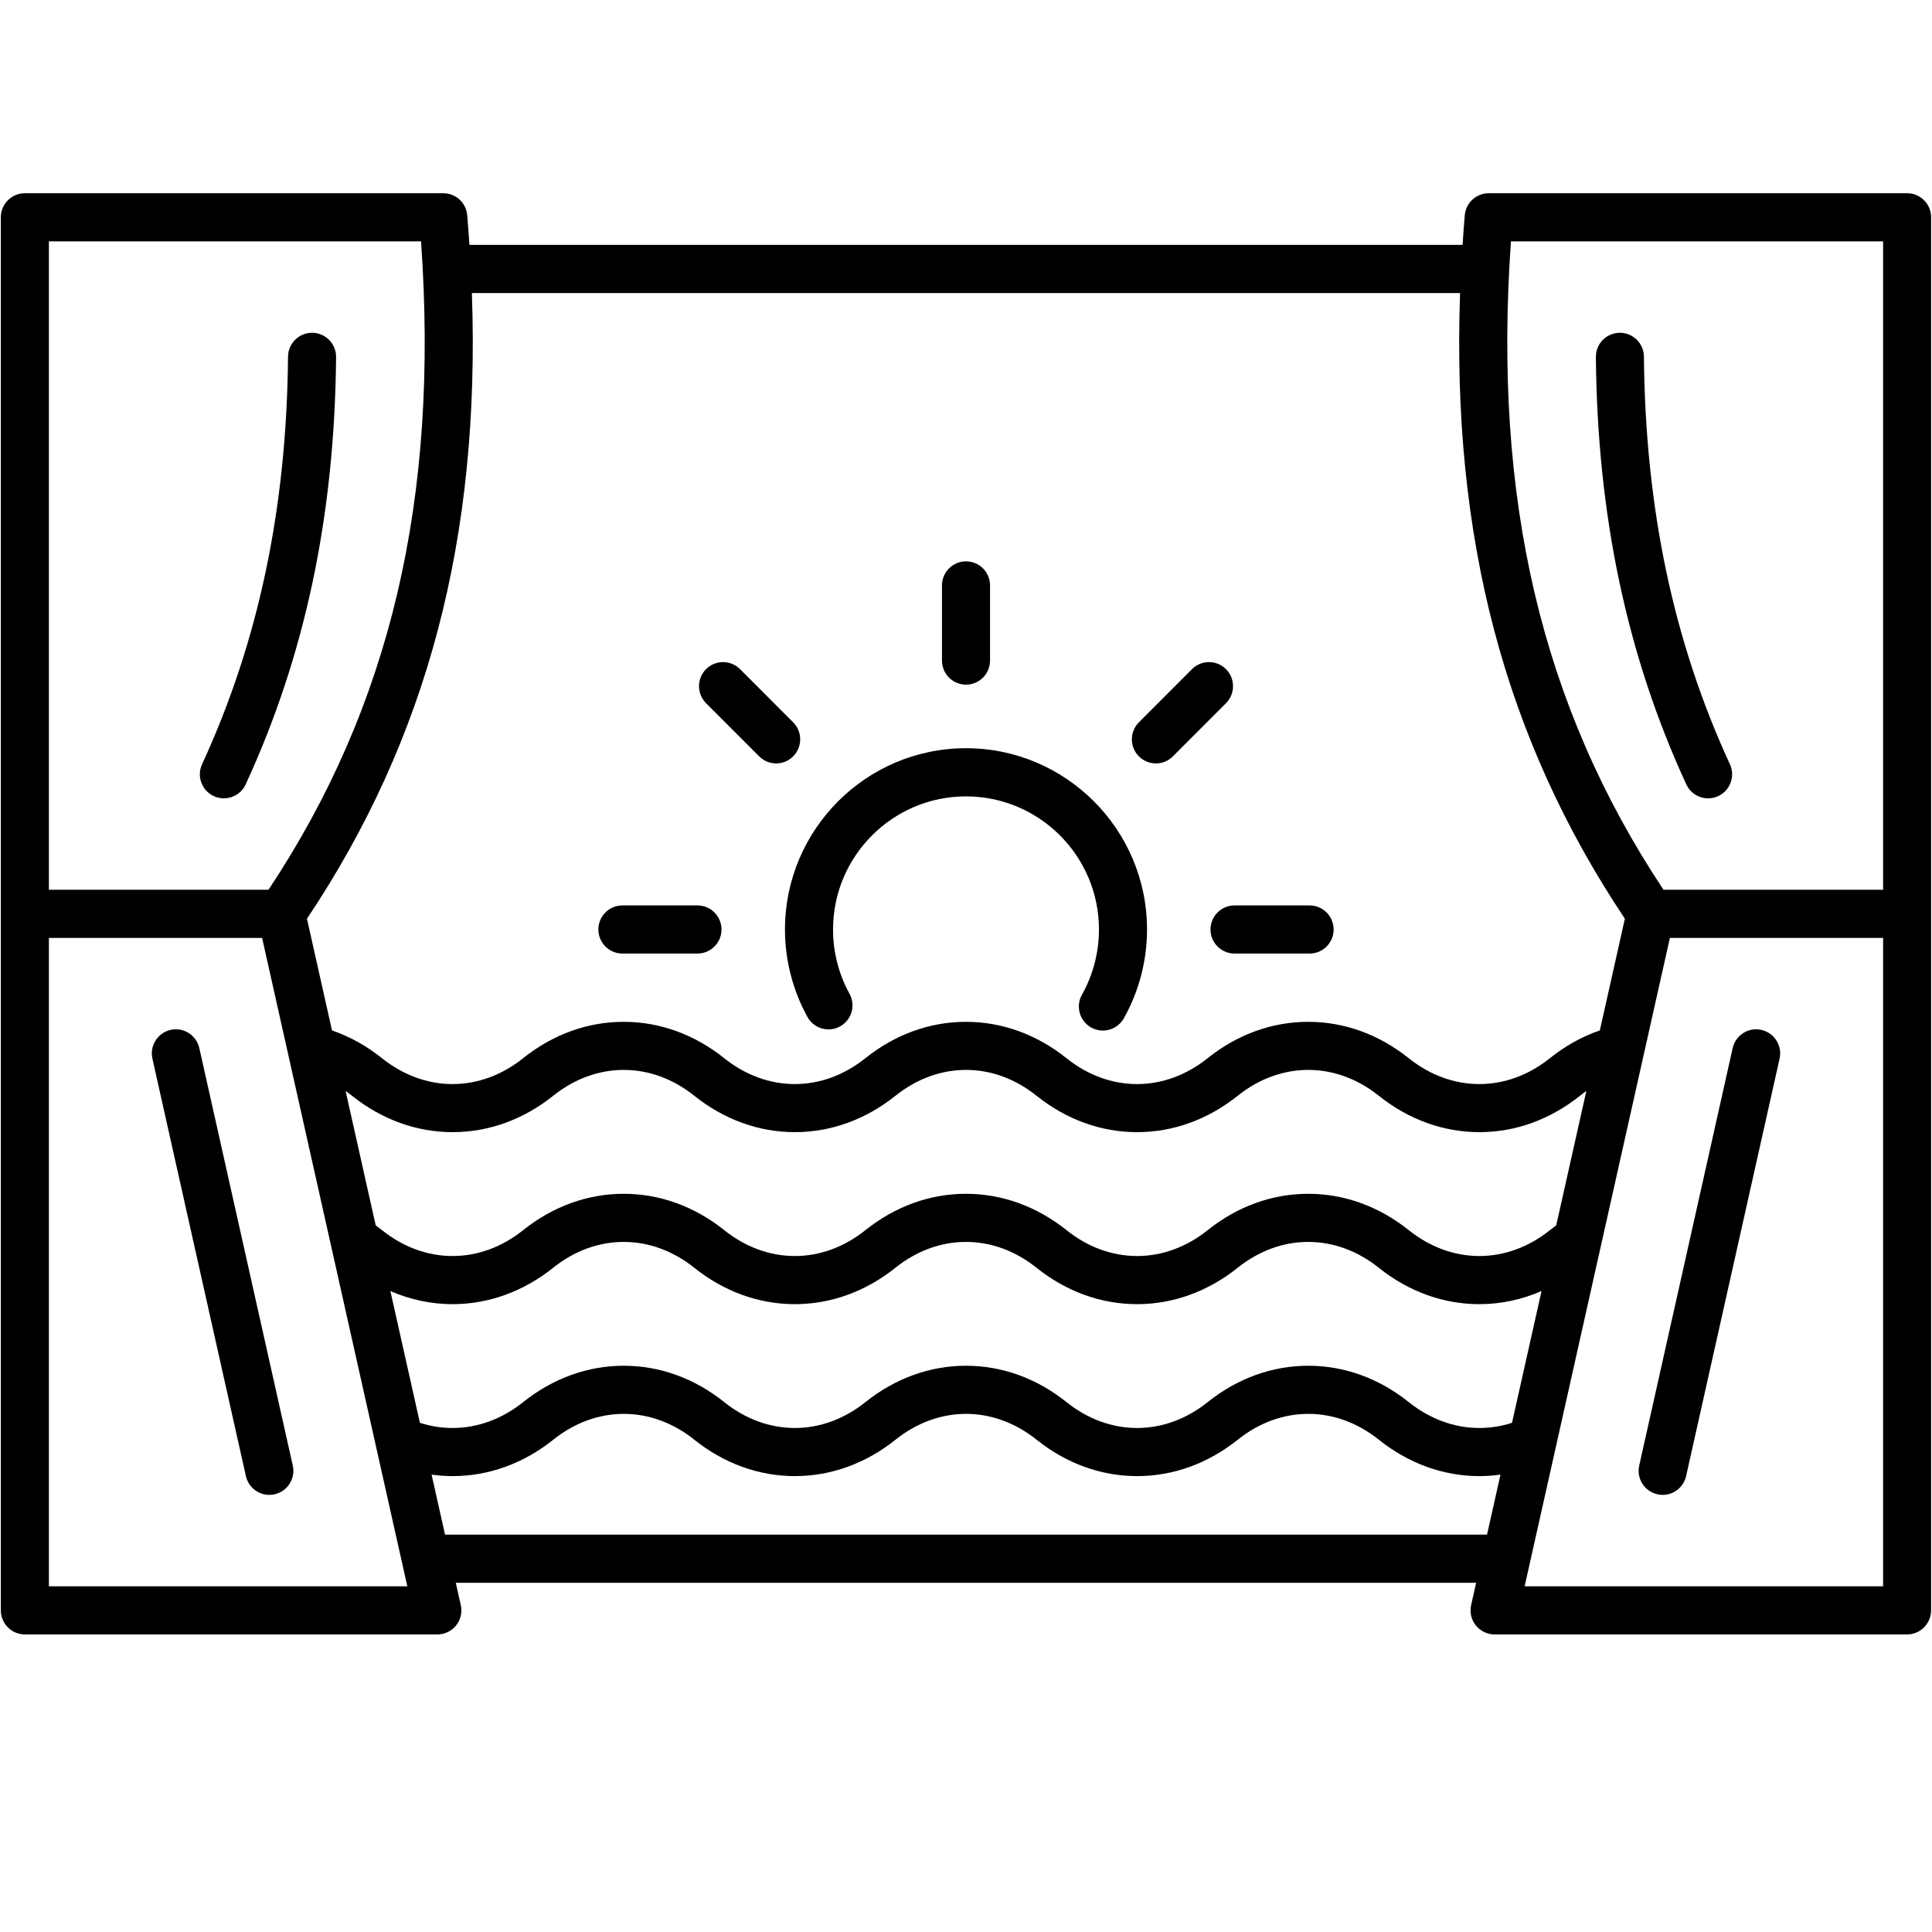 <svg xmlns="http://www.w3.org/2000/svg" xmlns:xlink="http://www.w3.org/1999/xlink" width="500" zoomAndPan="magnify" viewBox="0 0 375 375" height="500" preserveAspectRatio="xMidYMid meet" version="1.0"><defs><clipPath id="817601af65"><path d="M 0 37.5 L 375 37.5 L 375 317.25 L 0 317.25 Z M 0 37.5 " clip-rule="nonzero"/></clipPath></defs><rect x="-37.5" width="450" fill="#ffffff" y="-37.5" height="450" fill-opacity="1"/><rect x="-37.5" width="450" fill="#ffffff" y="-37.5" height="450" fill-opacity="1"/><g clip-path="url(#817601af65)"><path fill="#000000" d="M 370.176 37.508 L 288.957 37.508 C 286.531 37.508 284.512 39.367 284.309 41.789 C 284.145 43.719 284.008 45.625 283.883 47.535 L 91.117 47.535 C 90.992 45.633 90.855 43.719 90.691 41.789 C 90.488 39.367 88.469 37.508 86.043 37.508 L 4.824 37.508 C 2.254 37.508 0.16 39.602 0.16 42.18 L 0.16 312.57 C 0.16 315.148 2.254 317.242 4.824 317.242 L 84.891 317.242 C 86.305 317.242 87.652 316.598 88.531 315.492 C 89.414 314.387 89.75 312.93 89.438 311.551 L 88.469 307.223 L 286.516 307.223 L 285.547 311.551 C 285.234 312.938 285.57 314.387 286.453 315.492 C 287.34 316.598 288.68 317.242 290.094 317.242 L 370.16 317.242 C 372.73 317.242 374.824 315.148 374.824 312.57 L 374.824 42.18 C 374.84 39.602 372.746 37.508 370.176 37.508 Z M 293.273 46.848 L 365.512 46.848 L 365.512 172.703 L 322.883 172.703 C 299.219 137.07 289.758 96.914 293.273 46.848 Z M 293.48 276.168 C 291.422 276.836 289.301 277.172 287.141 277.172 C 282.289 277.172 277.547 275.434 273.441 272.152 C 267.668 267.527 260.918 265.09 253.922 265.09 C 246.934 265.09 240.18 267.535 234.406 272.152 C 230.301 275.434 225.566 277.172 220.707 277.172 C 215.848 277.172 211.117 275.434 207.012 272.152 C 201.234 267.527 194.488 265.09 187.492 265.09 C 180.504 265.09 173.75 267.535 167.973 272.152 C 163.867 275.434 159.137 277.172 154.277 277.172 C 149.418 277.172 144.684 275.434 140.578 272.152 C 134.805 267.527 128.059 265.09 121.062 265.09 C 114.066 265.09 107.316 267.535 101.543 272.152 C 97.438 275.434 92.695 277.172 87.844 277.172 C 85.691 277.172 83.57 276.836 81.504 276.168 L 75.773 250.59 C 79.605 252.262 83.68 253.137 87.844 253.137 C 94.832 253.137 101.59 250.691 107.363 246.074 C 111.469 242.789 116.203 241.055 121.062 241.055 C 125.918 241.055 130.652 242.789 134.758 246.074 C 140.535 250.691 147.281 253.137 154.277 253.137 C 161.266 253.137 168.02 250.691 173.797 246.074 C 177.898 242.789 182.633 241.055 187.492 241.055 C 192.344 241.055 197.086 242.789 201.188 246.074 C 206.965 250.691 213.711 253.137 220.707 253.137 C 227.695 253.137 234.453 250.691 240.227 246.074 C 244.332 242.789 249.066 241.055 253.922 241.055 C 258.773 241.055 263.516 242.789 267.621 246.074 C 273.395 250.691 280.145 253.137 287.141 253.137 C 291.297 253.137 295.371 252.262 299.211 250.59 Z M 302.062 237.84 C 301.652 238.145 301.238 238.453 300.836 238.773 C 296.73 242.059 291.988 243.793 287.141 243.793 C 282.289 243.793 277.547 242.059 273.441 238.773 C 267.668 234.156 260.918 231.715 253.922 231.715 C 246.926 231.715 240.18 234.156 234.406 238.773 C 230.301 242.059 225.566 243.793 220.707 243.793 C 215.855 243.793 211.117 242.059 207.012 238.773 C 201.234 234.156 194.488 231.715 187.492 231.715 C 180.496 231.715 173.75 234.156 167.973 238.773 C 163.867 242.059 159.129 243.793 154.277 243.793 C 149.418 243.793 144.684 242.059 140.578 238.773 C 134.805 234.156 128.059 231.715 121.062 231.715 C 114.066 231.715 107.316 234.156 101.543 238.773 C 97.438 242.059 92.695 243.793 87.844 243.793 C 82.996 243.793 78.254 242.059 74.148 238.773 C 73.746 238.453 73.332 238.145 72.922 237.84 L 67.082 211.758 C 67.504 212.051 67.922 212.363 68.336 212.691 C 74.109 217.312 80.855 219.75 87.852 219.75 C 94.84 219.75 101.598 217.305 107.371 212.691 C 111.477 209.406 116.219 207.668 121.07 207.668 C 125.918 207.668 130.66 209.406 134.766 212.691 C 140.543 217.312 147.289 219.75 154.285 219.75 C 161.281 219.75 168.027 217.305 173.805 212.691 C 177.906 209.406 182.648 207.668 187.5 207.668 C 192.352 207.668 197.094 209.406 201.195 212.691 C 206.973 217.312 213.719 219.75 220.715 219.75 C 227.711 219.75 234.457 217.305 240.234 212.691 C 244.34 209.406 249.082 207.668 253.93 207.668 C 258.781 207.668 263.523 209.406 267.629 212.691 C 273.402 217.305 280.152 219.75 287.148 219.75 C 294.145 219.75 300.891 217.305 306.664 212.691 C 307.078 212.363 307.488 212.051 307.91 211.758 Z M 91.594 56.875 L 283.398 56.875 C 281.738 104.402 292.035 143.352 315.387 178.324 L 310.527 200.004 C 307.086 201.195 303.828 202.992 300.828 205.398 C 296.723 208.68 291.988 210.418 287.133 210.418 C 282.281 210.418 277.539 208.68 273.434 205.398 C 267.66 200.773 260.91 198.336 253.914 198.336 C 246.926 198.336 240.172 200.781 234.398 205.398 C 230.293 208.68 225.559 210.418 220.699 210.418 C 215.84 210.418 211.109 208.68 207.004 205.398 C 201.227 200.773 194.48 198.336 187.484 198.336 C 180.496 198.336 173.742 200.781 167.965 205.398 C 163.859 208.68 159.129 210.418 154.27 210.418 C 149.41 210.418 144.676 208.68 140.57 205.398 C 134.797 200.773 128.051 198.336 121.055 198.336 C 114.059 198.336 107.309 200.781 101.535 205.398 C 97.43 208.68 92.688 210.418 87.836 210.418 C 82.98 210.418 78.246 208.68 74.141 205.398 C 71.133 202.992 67.883 201.195 64.441 200.004 L 59.582 178.324 C 82.957 143.352 93.262 104.402 91.594 56.875 Z M 81.727 46.848 C 85.242 96.906 75.781 137.062 52.117 172.703 L 9.488 172.703 L 9.488 46.848 Z M 9.488 307.902 L 9.488 182.047 L 50.875 182.047 L 79.062 307.902 Z M 86.383 297.875 L 83.773 286.223 C 85.125 286.41 86.484 286.512 87.859 286.512 C 94.848 286.512 101.605 284.066 107.379 279.453 C 111.484 276.168 116.227 274.43 121.078 274.43 C 125.926 274.43 130.668 276.168 134.773 279.453 C 140.547 284.074 147.297 286.512 154.293 286.512 C 161.289 286.512 168.035 284.066 173.812 279.453 C 177.914 276.168 182.656 274.43 187.508 274.43 C 192.359 274.43 197.102 276.168 201.203 279.453 C 206.98 284.074 213.727 286.512 220.723 286.512 C 227.719 286.512 234.465 284.066 240.242 279.453 C 244.348 276.168 249.09 274.43 253.938 274.43 C 258.789 274.43 263.531 276.168 267.637 279.453 C 273.41 284.066 280.16 286.512 287.156 286.512 C 288.531 286.512 289.891 286.41 291.242 286.223 L 288.633 297.875 Z M 295.93 307.902 L 324.125 182.047 L 365.512 182.047 L 365.512 307.902 Z M 56.828 284.457 C 57.398 286.973 55.812 289.469 53.301 290.039 C 52.957 290.117 52.617 290.156 52.273 290.156 C 50.137 290.156 48.215 288.676 47.727 286.504 L 29.582 205.48 C 29.016 202.969 30.602 200.469 33.113 199.902 C 35.625 199.332 38.117 200.922 38.688 203.434 Z M 39.223 148.332 C 50.184 124.547 55.641 98.664 55.906 69.227 C 55.93 66.664 58.012 64.594 60.57 64.594 C 60.586 64.594 60.602 64.594 60.609 64.594 C 63.18 64.617 65.258 66.727 65.234 69.305 C 64.961 100.09 59.223 127.223 47.688 152.242 C 46.902 153.945 45.215 154.957 43.453 154.957 C 42.797 154.957 42.129 154.816 41.5 154.531 C 39.168 153.449 38.141 150.668 39.223 148.332 Z M 327.305 152.242 C 315.777 127.223 310.039 100.098 309.758 69.305 C 309.734 66.727 311.805 64.617 314.383 64.594 C 314.398 64.594 314.414 64.594 314.422 64.594 C 316.98 64.594 319.062 66.656 319.086 69.227 C 319.352 98.664 324.809 124.539 335.77 148.332 C 336.852 150.676 335.832 153.449 333.492 154.531 C 332.863 154.824 332.195 154.957 331.539 154.957 C 329.785 154.957 328.098 153.953 327.305 152.242 Z M 345.418 205.48 L 327.273 286.504 C 326.785 288.676 324.863 290.156 322.727 290.156 C 322.383 290.156 322.043 290.117 321.699 290.039 C 319.188 289.469 317.602 286.98 318.172 284.457 L 336.312 203.434 C 336.883 200.922 339.367 199.332 341.887 199.902 C 344.398 200.469 345.984 202.969 345.418 205.48 Z M 152.363 180.41 C 152.363 161.012 168.129 145.227 187.5 145.227 C 206.871 145.227 222.637 161.012 222.637 180.41 C 222.637 186.449 221.082 192.414 218.137 197.652 C 217.281 199.176 215.695 200.035 214.07 200.035 C 213.293 200.035 212.508 199.84 211.785 199.434 C 209.539 198.164 208.746 195.324 210.004 193.074 C 212.164 189.23 213.309 184.855 213.309 180.418 C 213.309 166.168 201.734 154.578 187.5 154.578 C 173.266 154.578 161.691 166.168 161.691 180.418 C 161.691 184.777 162.797 189.09 164.887 192.879 C 166.133 195.137 165.316 197.98 163.059 199.223 C 160.805 200.469 157.969 199.652 156.727 197.395 C 153.871 192.211 152.363 186.344 152.363 180.41 Z M 182.836 128.211 L 182.836 113.625 C 182.836 111.051 184.926 108.957 187.5 108.957 C 190.074 108.957 192.164 111.051 192.164 113.625 L 192.164 128.219 C 192.164 130.797 190.074 132.891 187.5 132.891 C 184.926 132.891 182.836 130.797 182.836 128.211 Z M 221.059 146.809 C 219.238 144.988 219.238 142.027 221.059 140.199 L 231.363 129.879 C 233.184 128.059 236.137 128.059 237.965 129.879 C 239.785 131.699 239.785 134.656 237.965 136.488 L 227.656 146.809 C 226.746 147.719 225.551 148.18 224.363 148.18 C 223.164 148.172 221.969 147.719 221.059 146.809 Z M 239.621 175.742 L 254.195 175.742 C 256.77 175.742 258.859 177.836 258.859 180.41 C 258.859 182.988 256.77 185.082 254.195 185.082 L 239.621 185.082 C 237.047 185.082 234.957 182.988 234.957 180.41 C 234.957 177.836 237.047 175.742 239.621 175.742 Z M 116.141 180.41 C 116.141 177.836 118.23 175.742 120.805 175.742 L 135.379 175.742 C 137.953 175.742 140.043 177.836 140.043 180.41 C 140.043 182.988 137.953 185.082 135.379 185.082 L 120.805 185.082 C 118.23 185.082 116.141 182.988 116.141 180.41 Z M 137.043 136.488 C 135.223 134.664 135.223 131.707 137.043 129.879 C 138.863 128.059 141.816 128.059 143.645 129.879 L 153.949 140.199 C 155.77 142.02 155.77 144.98 153.949 146.809 C 153.039 147.719 151.844 148.18 150.652 148.18 C 149.465 148.18 148.27 147.719 147.359 146.809 Z M 137.043 136.488 " fill-opacity="1" fill-rule="nonzero"/></g></svg>